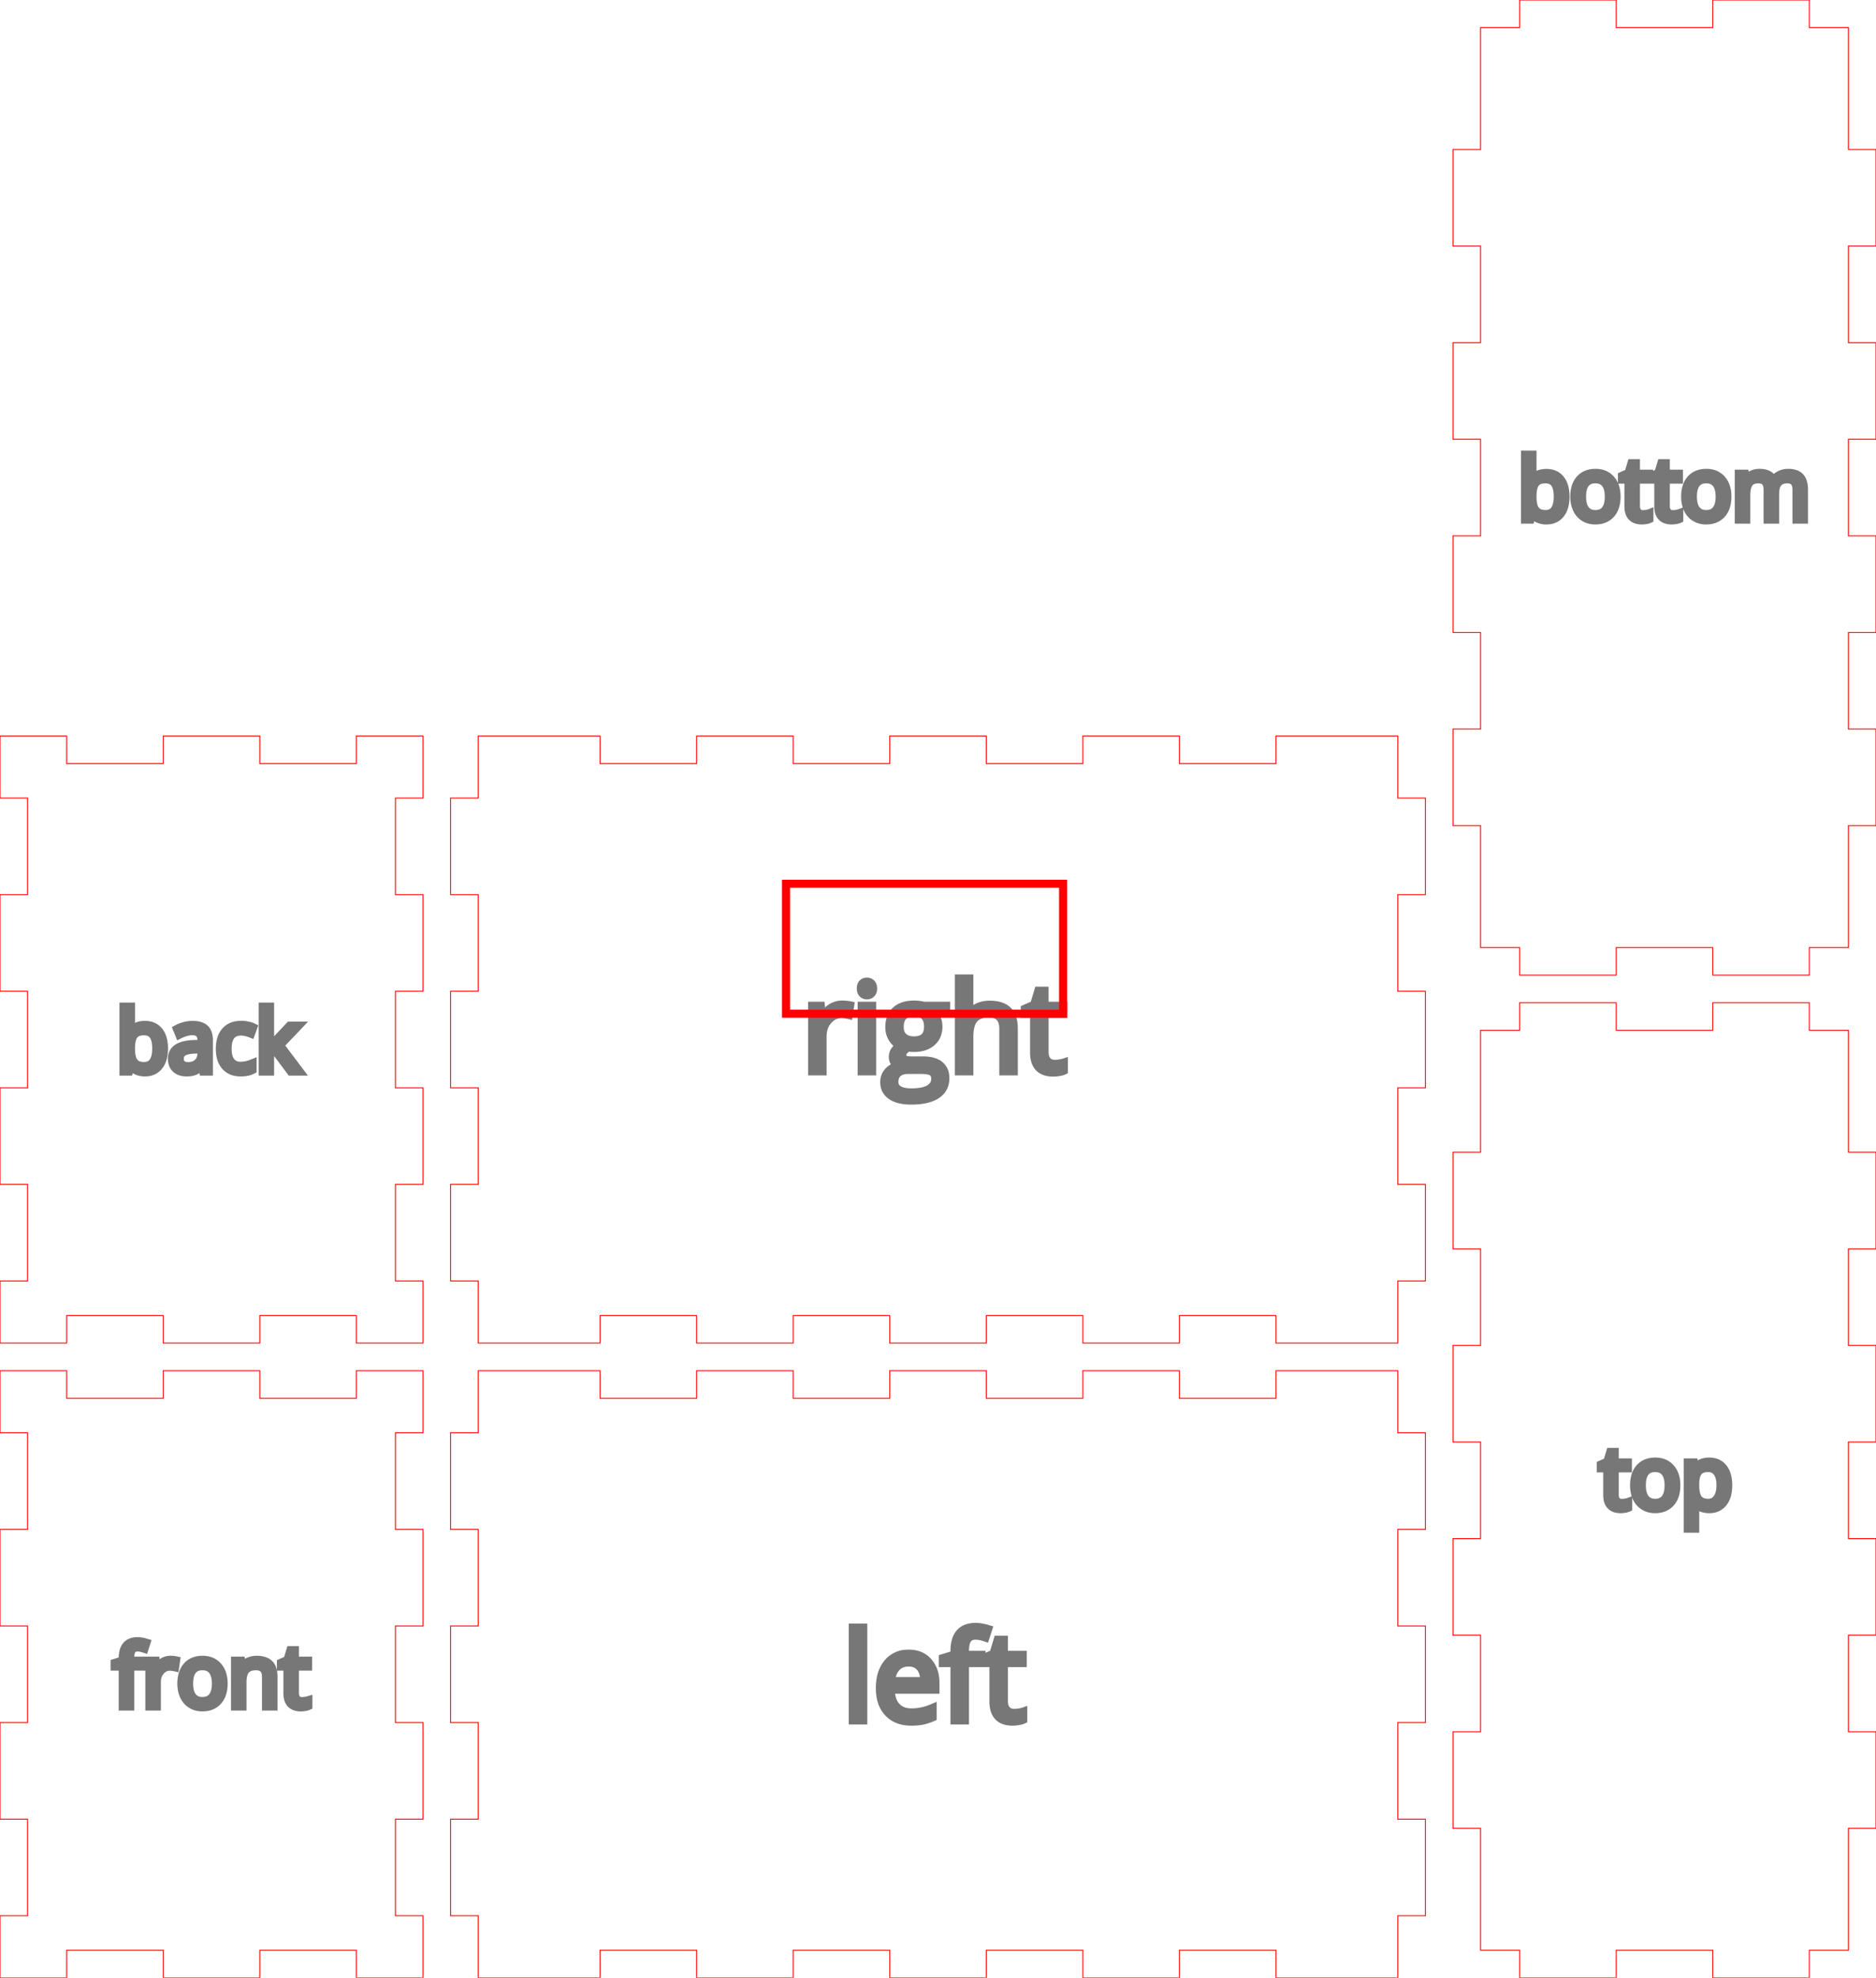 <?xml version="1.0" encoding="UTF-8" standalone="no"?>
<svg
   xmlns:dc="http://purl.org/dc/elements/1.1/"
   xmlns:cc="http://creativecommons.org/ns#"
   xmlns:rdf="http://www.w3.org/1999/02/22-rdf-syntax-ns#"
   xmlns:svg="http://www.w3.org/2000/svg"
   xmlns="http://www.w3.org/2000/svg"
   xmlns:sodipodi="http://sodipodi.sourceforge.net/DTD/sodipodi-0.dtd"
   xmlns:inkscape="http://www.inkscape.org/namespaces/inkscape"
   width="204mm"
   height="215mm"
   viewBox="0 0 204 215"
   version="1.1"
   preserveAspectRatio="xMidYMid meet"
   id="svg1337"
   sodipodi:docname="Timer.svg"
   inkscape:version="1.0.2-2 (e86c870879, 2021-01-15)">
  <defs
     id="defs1341" />
  <sodipodi:namedview
     pagecolor="#ffffff"
     bordercolor="#666666"
     borderopacity="1"
     objecttolerance="10"
     gridtolerance="10"
     guidetolerance="10"
     inkscape:pageopacity="0"
     inkscape:pageshadow="2"
     inkscape:window-width="1920"
     inkscape:window-height="1051"
     id="namedview1339"
     showgrid="false"
     showguides="true"
     inkscape:guide-bbox="true"
     inkscape:zoom="1.0829457"
     inkscape:cx="677.50408"
     inkscape:cy="331.65578"
     inkscape:window-x="-9"
     inkscape:window-y="-9"
     inkscape:window-maximized="1"
     inkscape:current-layer="svg1337">
    <sodipodi:guide
       position="96.75,72"
       orientation="0,-1"
       id="guide1365" />
    <sodipodi:guide
       position="52,86.25"
       orientation="1,0"
       id="guide1367" />
  </sodipodi:namedview>
  <g
     id="svgGroup"
     stroke-linecap="round"
     fill-rule="evenodd"
     font-size="9pt"
     stroke="#000"
     stroke-width="0.25mm"
     fill="none"
     style="stroke:#000;stroke-width:0.25mm;fill:none">
    <path
       d="M 0 149 L 0 155.75 L 3 155.75 L 3 166.25 L 0 166.25 L 0 176.75 L 3 176.75 L 3 187.25 L 0 187.25 L 0 197.75 L 3 197.75 L 3 208.25 L 0 208.25 L 0 215 L 7.25 215 L 7.25 212 L 17.75 212 L 17.75 215 L 28.25 215 L 28.25 212 L 38.75 212 L 38.75 215 L 46 215 L 46 208.25 L 43 208.25 L 43 197.75 L 46 197.75 L 46 187.25 L 43 187.25 L 43 176.75 L 46 176.75 L 46 166.25 L 43 166.25 L 43 155.75 L 46 155.75 L 46 149 L 38.75 149 L 38.75 152 L 28.25 152 L 28.25 149 L 17.75 149 L 17.75 152 L 7.25 152 L 7.25 149 L 0 149 Z"
       id="front_outsideCutPath"
       stroke="#FF0000"
       stroke-width="0.1"
       style="stroke:#FF0000;stroke-width:0.1"
       vector-effect="non-scaling-stroke" />
    <path
       d="M 29.705 185.475 L 28.959 185.475 L 28.959 182.29 A 2.108 2.108 0 0 0 28.935 181.959 Q 28.907 181.785 28.848 181.646 A 0.887 0.887 0 0 0 28.685 181.391 A 0.841 0.841 0 0 0 28.34 181.171 Q 28.205 181.123 28.038 181.105 A 1.977 1.977 0 0 0 27.827 181.095 A 2.257 2.257 0 0 0 27.405 181.132 Q 27.169 181.176 26.988 181.276 A 1.051 1.051 0 0 0 26.695 181.513 Q 26.335 181.93 26.335 182.892 L 26.335 185.475 L 25.59 185.475 L 25.59 180.551 L 26.196 180.551 L 26.317 181.225 L 26.353 181.225 Q 26.583 180.861 26.996 180.661 Q 27.409 180.461 27.917 180.461 Q 28.507 180.461 28.903 180.65 A 1.34 1.34 0 0 1 29.255 180.89 Q 29.705 181.319 29.705 182.263 L 29.705 185.475 Z M 15.379 180.551 L 15.379 181.131 L 14.126 181.131 L 14.126 185.475 L 13.38 185.475 L 13.38 181.131 L 12.5 181.131 L 12.5 180.794 L 13.38 180.524 L 13.38 180.25 A 3.022 3.022 0 0 1 13.451 179.565 Q 13.669 178.631 14.562 178.469 A 2.267 2.267 0 0 1 14.966 178.435 A 2.401 2.401 0 0 1 15.306 178.461 Q 15.471 178.485 15.655 178.53 A 4.827 4.827 0 0 1 15.882 178.593 L 15.689 179.19 A 3.621 3.621 0 0 0 15.407 179.111 Q 15.265 179.077 15.14 179.062 A 1.604 1.604 0 0 0 14.952 179.051 A 1.006 1.006 0 0 0 14.71 179.078 A 0.646 0.646 0 0 0 14.328 179.332 A 0.863 0.863 0 0 0 14.214 179.562 Q 14.138 179.786 14.127 180.12 A 3.521 3.521 0 0 0 14.126 180.232 L 14.126 180.551 L 15.379 180.551 Z M 33.5 184.859 L 33.5 185.43 A 0.733 0.733 0 0 1 33.413 185.464 Q 33.321 185.495 33.188 185.519 A 2.79 2.79 0 0 1 33.143 185.526 A 3.232 3.232 0 0 1 32.933 185.554 Q 32.833 185.563 32.744 185.564 A 1.911 1.911 0 0 1 32.719 185.564 A 1.948 1.948 0 0 1 32.145 185.487 Q 31.29 185.224 31.29 184.06 L 31.29 181.131 L 30.585 181.131 L 30.585 180.771 L 31.29 180.461 L 31.605 179.41 L 32.036 179.41 L 32.036 180.551 L 33.465 180.551 L 33.465 181.131 L 32.036 181.131 L 32.036 184.028 Q 32.036 184.341 32.14 184.551 A 0.723 0.723 0 0 0 32.247 184.711 Q 32.458 184.949 32.827 184.949 A 2.449 2.449 0 0 0 33.185 184.923 A 2.258 2.258 0 0 0 33.208 184.92 A 4.034 4.034 0 0 0 33.316 184.901 Q 33.419 184.882 33.49 184.862 A 1.126 1.126 0 0 0 33.5 184.859 Z M 19.112 180.515 L 19.009 181.207 A 3.287 3.287 0 0 0 18.772 181.163 Q 18.654 181.146 18.55 181.142 A 1.749 1.749 0 0 0 18.47 181.14 A 1.292 1.292 0 0 0 17.515 181.552 A 1.768 1.768 0 0 0 17.448 181.625 Q 17.023 182.11 17.023 182.833 L 17.023 185.475 L 16.277 185.475 L 16.277 180.551 L 16.893 180.551 L 16.978 181.463 L 17.014 181.463 A 2.518 2.518 0 0 1 17.296 181.061 A 1.924 1.924 0 0 1 17.675 180.722 A 1.487 1.487 0 0 1 18.524 180.461 A 3.423 3.423 0 0 1 18.83 180.474 A 2.499 2.499 0 0 1 19.112 180.515 Z M 24.283 183.008 Q 24.283 184.212 23.676 184.888 Q 23.07 185.564 22 185.564 A 2.395 2.395 0 0 1 21.305 185.466 A 2.076 2.076 0 0 1 20.828 185.254 A 2.019 2.019 0 0 1 20.092 184.471 A 2.451 2.451 0 0 1 20.037 184.365 A 2.759 2.759 0 0 1 19.806 183.613 A 3.73 3.73 0 0 1 19.759 183.008 A 3.872 3.872 0 0 1 19.827 182.26 Q 19.961 181.579 20.361 181.133 Q 20.963 180.461 22.032 180.461 A 2.506 2.506 0 0 1 22.768 180.564 A 1.952 1.952 0 0 1 23.674 181.149 A 2.322 2.322 0 0 1 24.181 182.132 Q 24.283 182.53 24.283 183.008 Z M 20.532 183.008 A 3.776 3.776 0 0 0 20.567 183.548 Q 20.607 183.822 20.69 184.044 A 1.564 1.564 0 0 0 20.909 184.446 A 1.222 1.222 0 0 0 21.705 184.915 A 1.852 1.852 0 0 0 22.018 184.94 A 1.732 1.732 0 0 0 22.475 184.883 A 1.205 1.205 0 0 0 23.13 184.448 A 1.601 1.601 0 0 0 23.38 183.963 Q 23.453 183.738 23.485 183.464 A 3.928 3.928 0 0 0 23.51 183.008 Q 23.51 182.07 23.13 181.582 A 1.227 1.227 0 0 0 22.368 181.127 A 1.881 1.881 0 0 0 22.009 181.095 A 1.775 1.775 0 0 0 21.568 181.146 A 1.188 1.188 0 0 0 20.904 181.575 Q 20.532 182.056 20.532 183.008 Z"
       id="front_labelLayer"
       stroke="#777777"
       fill="#777777"
       style="stroke:#777777;fill:#777777"
       vector-effect="non-scaling-stroke" />
    <path
       d="M 52 149 L 52 155.75 L 49 155.75 L 49 166.25 L 52 166.25 L 52 176.75 L 49 176.75 L 49 187.25 L 52 187.25 L 52 197.75 L 49 197.75 L 49 208.25 L 52 208.25 L 52 215 L 65.25 215 L 65.25 212 L 75.75 212 L 75.75 215 L 86.25 215 L 86.25 212 L 96.75 212 L 96.75 215 L 107.25 215 L 107.25 212 L 117.75 212 L 117.75 215 L 128.25 215 L 128.25 212 L 138.75 212 L 138.75 215 L 149.25 215 L 152 215 L 152 208.25 L 155 208.25 L 155 197.75 L 152 197.75 L 152 187.25 L 155 187.25 L 155 176.75 L 152 176.75 L 152 166.25 L 155 166.25 L 155 155.75 L 152 155.75 L 152 149 L 138.75 149 L 138.75 152 L 128.25 152 L 128.25 149 L 117.75 149 L 117.75 152 L 107.25 152 L 107.25 149 L 96.75 149 L 96.75 152 L 86.25 152 L 86.25 149 L 75.75 149 L 75.75 152 L 65.25 152 L 65.25 149 L 54.75 149 L 52 149 Z"
       id="left_outsideCutPath"
       stroke="#FF0000"
       stroke-width="0.1"
       style="stroke:#FF0000;stroke-width:0.1"
       vector-effect="non-scaling-stroke" />
    <path
       d="M 106.695 179.921 L 106.695 180.753 L 104.897 180.753 L 104.897 186.985 L 103.827 186.985 L 103.827 180.753 L 102.564 180.753 L 102.564 180.269 L 103.827 179.883 L 103.827 179.489 A 4.336 4.336 0 0 1 103.928 178.507 Q 104.242 177.166 105.523 176.934 A 3.252 3.252 0 0 1 106.102 176.886 A 3.445 3.445 0 0 1 106.59 176.923 Q 106.827 176.957 107.091 177.022 A 6.926 6.926 0 0 1 107.417 177.111 L 107.14 177.968 Q 106.701 177.826 106.352 177.785 A 2.301 2.301 0 0 0 106.083 177.769 A 1.443 1.443 0 0 0 105.735 177.808 A 0.927 0.927 0 0 0 105.187 178.171 A 1.238 1.238 0 0 0 105.024 178.501 Q 104.915 178.824 104.9 179.303 A 5.052 5.052 0 0 0 104.897 179.464 L 104.897 179.921 L 106.695 179.921 Z M 101.687 182.97 L 101.687 183.647 L 96.821 183.647 A 4.294 4.294 0 0 0 96.896 184.366 Q 96.974 184.757 97.128 185.066 A 2.009 2.009 0 0 0 97.45 185.535 A 1.944 1.944 0 0 0 98.47 186.11 A 2.946 2.946 0 0 0 99.129 186.18 A 5.651 5.651 0 0 0 101.245 185.76 A 6.475 6.475 0 0 0 101.384 185.703 L 101.384 186.657 Q 100.817 186.902 100.311 187.008 A 4.491 4.491 0 0 1 99.866 187.077 Q 99.646 187.1 99.398 187.109 A 8.717 8.717 0 0 1 99.09 187.114 A 4.158 4.158 0 0 1 98.05 186.991 A 2.944 2.944 0 0 1 96.618 186.16 A 3.149 3.149 0 0 1 95.865 184.777 Q 95.713 184.207 95.713 183.511 Q 95.713 182.119 96.271 181.194 A 3.168 3.168 0 0 1 96.554 180.798 A 2.742 2.742 0 0 1 98.552 179.801 A 3.782 3.782 0 0 1 98.813 179.792 A 3.26 3.26 0 0 1 99.731 179.915 A 2.48 2.48 0 0 1 100.914 180.666 A 2.992 2.992 0 0 1 101.592 182.033 A 4.355 4.355 0 0 1 101.687 182.97 Z M 111.233 186.102 L 111.233 186.921 A 1.052 1.052 0 0 1 111.108 186.97 Q 110.975 187.015 110.784 187.049 A 4 4 0 0 1 110.721 187.059 A 4.637 4.637 0 0 1 110.418 187.099 Q 110.255 187.114 110.111 187.114 A 2.794 2.794 0 0 1 109.288 187.003 Q 108.062 186.625 108.062 184.955 L 108.062 180.753 L 107.05 180.753 L 107.05 180.237 L 108.062 179.792 L 108.513 178.284 L 109.132 178.284 L 109.132 179.921 L 111.181 179.921 L 111.181 180.753 L 109.132 180.753 L 109.132 184.91 Q 109.132 185.358 109.281 185.66 A 1.038 1.038 0 0 0 109.435 185.89 A 0.994 0.994 0 0 0 110.046 186.215 A 1.43 1.43 0 0 0 110.266 186.231 A 3.514 3.514 0 0 0 110.781 186.194 A 3.239 3.239 0 0 0 110.814 186.189 Q 111.066 186.149 111.219 186.106 A 1.605 1.605 0 0 0 111.233 186.102 Z M 93.837 176.956 L 93.837 186.985 L 92.767 186.985 L 92.767 176.956 L 93.837 176.956 Z M 96.847 182.777 L 100.54 182.777 A 3.646 3.646 0 0 0 100.496 182.19 Q 100.399 181.596 100.089 181.226 A 1.466 1.466 0 0 0 99.206 180.724 A 2.199 2.199 0 0 0 98.8 180.688 A 2.109 2.109 0 0 0 98.191 180.772 A 1.629 1.629 0 0 0 97.443 181.243 A 2.114 2.114 0 0 0 97.023 181.952 Q 96.889 182.317 96.847 182.777 Z"
       id="left_labelLayer"
       stroke="#777777"
       fill="#777777"
       style="stroke:#777777;fill:#777777"
       vector-effect="non-scaling-stroke" />
    <path
       d="M 161 112 L 161 125.25 L 158 125.25 L 158 135.75 L 161 135.75 L 161 146.25 L 158 146.25 L 158 156.75 L 161 156.75 L 161 167.25 L 158 167.25 L 158 177.75 L 161 177.75 L 161 188.25 L 158 188.25 L 158 198.75 L 161 198.75 L 161 209.25 L 161 212 L 165.25 212 L 165.25 215 L 175.75 215 L 175.75 212 L 186.25 212 L 186.25 215 L 196.75 215 L 196.75 212 L 201 212 L 201 198.75 L 204 198.75 L 204 188.25 L 201 188.25 L 201 177.75 L 204 177.75 L 204 167.25 L 201 167.25 L 201 156.75 L 204 156.75 L 204 146.25 L 201 146.25 L 201 135.75 L 204 135.75 L 204 125.25 L 201 125.25 L 201 114.75 L 201 112 L 196.75 112 L 196.75 109 L 186.25 109 L 186.25 112 L 175.75 112 L 175.75 109 L 165.25 109 L 165.25 112 L 161 112 Z"
       id="top_outsideCutPath"
       stroke="#FF0000"
       stroke-width="0.1"
       style="stroke:#FF0000;stroke-width:0.1"
       vector-effect="non-scaling-stroke" />
    <path
       d="M 184.306 163.294 L 184.252 163.294 A 7.057 7.057 0 0 1 184.299 163.815 A 5.914 5.914 0 0 1 184.306 164.111 L 184.306 166.137 L 183.561 166.137 L 183.561 159.004 L 184.167 159.004 L 184.27 159.678 L 184.306 159.678 A 2.007 2.007 0 0 1 184.596 159.348 A 1.552 1.552 0 0 1 184.976 159.094 A 1.867 1.867 0 0 1 185.511 158.937 A 2.417 2.417 0 0 1 185.852 158.914 A 2.286 2.286 0 0 1 186.497 159 A 1.689 1.689 0 0 1 187.363 159.583 Q 187.798 160.13 187.878 161.038 A 4.856 4.856 0 0 1 187.895 161.461 Q 187.895 162.674 187.354 163.345 A 1.765 1.765 0 0 1 186.099 164.005 A 2.529 2.529 0 0 1 185.852 164.017 A 2.262 2.262 0 0 1 185.283 163.948 A 1.968 1.968 0 0 1 184.973 163.84 A 1.652 1.652 0 0 1 184.306 163.294 Z M 177.02 163.312 L 177.02 163.882 A 0.733 0.733 0 0 1 176.933 163.917 Q 176.84 163.948 176.707 163.971 A 2.79 2.79 0 0 1 176.663 163.979 A 3.232 3.232 0 0 1 176.452 164.006 Q 176.353 164.016 176.264 164.017 A 1.911 1.911 0 0 1 176.238 164.017 A 1.948 1.948 0 0 1 175.664 163.94 Q 174.81 163.676 174.81 162.512 L 174.81 159.583 L 174.104 159.583 L 174.104 159.224 L 174.81 158.914 L 175.124 157.863 L 175.555 157.863 L 175.555 159.004 L 176.984 159.004 L 176.984 159.583 L 175.555 159.583 L 175.555 162.481 Q 175.555 162.793 175.66 163.004 A 0.723 0.723 0 0 0 175.767 163.163 Q 175.978 163.402 176.346 163.402 A 2.449 2.449 0 0 0 176.705 163.376 A 2.258 2.258 0 0 0 176.728 163.372 A 4.034 4.034 0 0 0 176.836 163.354 Q 176.938 163.335 177.01 163.315 A 1.126 1.126 0 0 0 177.02 163.312 Z M 182.253 161.461 Q 182.253 162.665 181.647 163.341 Q 181.04 164.017 179.971 164.017 A 2.395 2.395 0 0 1 179.275 163.919 A 2.076 2.076 0 0 1 178.799 163.707 A 2.019 2.019 0 0 1 178.062 162.924 A 2.451 2.451 0 0 1 178.008 162.818 A 2.759 2.759 0 0 1 177.777 162.065 A 3.73 3.73 0 0 1 177.73 161.461 A 3.872 3.872 0 0 1 177.798 160.712 Q 177.932 160.031 178.332 159.585 Q 178.934 158.914 180.003 158.914 A 2.506 2.506 0 0 1 180.738 159.017 A 1.952 1.952 0 0 1 181.645 159.601 A 2.322 2.322 0 0 1 182.152 160.585 Q 182.253 160.982 182.253 161.461 Z M 178.502 161.461 A 3.776 3.776 0 0 0 178.538 162 Q 178.578 162.274 178.661 162.496 A 1.564 1.564 0 0 0 178.88 162.898 A 1.222 1.222 0 0 0 179.676 163.367 A 1.852 1.852 0 0 0 179.989 163.393 A 1.732 1.732 0 0 0 180.446 163.336 A 1.205 1.205 0 0 0 181.101 162.901 A 1.601 1.601 0 0 0 181.35 162.415 Q 181.424 162.191 181.456 161.917 A 3.928 3.928 0 0 0 181.481 161.461 Q 181.481 160.522 181.101 160.035 A 1.227 1.227 0 0 0 180.338 159.58 A 1.881 1.881 0 0 0 179.98 159.547 A 1.775 1.775 0 0 0 179.538 159.599 A 1.188 1.188 0 0 0 178.875 160.028 Q 178.502 160.509 178.502 161.461 Z M 184.306 161.295 L 184.306 161.461 Q 184.306 162.342 184.556 162.798 A 1.125 1.125 0 0 0 184.652 162.946 A 1.082 1.082 0 0 0 185.201 163.316 Q 185.384 163.373 185.608 163.388 A 2.398 2.398 0 0 0 185.762 163.393 A 1.256 1.256 0 0 0 186.25 163.301 Q 186.552 163.175 186.761 162.876 A 1.803 1.803 0 0 0 187.008 162.349 Q 187.123 161.962 187.123 161.452 Q 187.123 160.848 186.967 160.428 A 1.581 1.581 0 0 0 186.761 160.039 A 1.16 1.16 0 0 0 185.913 159.556 A 1.604 1.604 0 0 0 185.744 159.547 A 2.149 2.149 0 0 0 185.342 159.582 Q 185.119 159.625 184.947 159.719 A 0.985 0.985 0 0 0 184.652 159.965 Q 184.315 160.383 184.306 161.295 Z"
       id="top_labelLayer"
       stroke="#777777"
       fill="#777777"
       style="stroke:#777777;fill:#777777"
       vector-effect="non-scaling-stroke" />
    <path
       d="M 0 80 L 0 86.75 L 3 86.75 L 3 97.25 L 0 97.25 L 0 107.75 L 3 107.75 L 3 118.25 L 0 118.25 L 0 128.75 L 3 128.75 L 3 139.25 L 0 139.25 L 0 146 L 7.25 146 L 7.25 143 L 17.75 143 L 17.75 146 L 28.25 146 L 28.25 143 L 38.75 143 L 38.75 146 L 46 146 L 46 139.25 L 43 139.25 L 43 128.75 L 46 128.75 L 46 118.25 L 43 118.25 L 43 107.75 L 46 107.75 L 46 97.25 L 43 97.25 L 43 86.75 L 46 86.75 L 46 80 L 38.75 80 L 38.75 83 L 28.25 83 L 28.25 80 L 17.75 80 L 17.75 83 L 7.25 83 L 7.25 80 L 0 80 Z"
       id="back_outsideCutPath"
       stroke="#FF0000"
       stroke-width="0.1"
       style="stroke:#FF0000;stroke-width:0.1"
       vector-effect="non-scaling-stroke" />
    <path
       d="M 29.298 113.93 L 29.334 113.93 A 4.415 4.415 0 0 1 29.443 113.782 Q 29.626 113.545 29.922 113.211 L 31.513 111.527 L 32.398 111.527 L 30.403 113.624 L 32.537 116.45 L 31.634 116.45 L 29.896 114.123 L 29.334 114.608 L 29.334 116.45 L 28.597 116.45 L 28.597 109.46 L 29.334 109.46 L 29.334 113.166 A 4.97 4.97 0 0 1 29.332 113.307 Q 29.325 113.537 29.299 113.911 A 29.918 29.918 0 0 1 29.298 113.93 Z M 14.209 115.817 L 14.155 115.817 L 13.998 116.45 L 13.463 116.45 L 13.463 109.46 L 14.209 109.46 L 14.209 111.158 A 15.547 15.547 0 0 1 14.2 111.683 Q 14.192 111.932 14.175 112.153 A 9.328 9.328 0 0 1 14.173 112.182 L 14.209 112.182 A 1.695 1.695 0 0 1 15.446 111.464 A 2.547 2.547 0 0 1 15.754 111.446 A 2.279 2.279 0 0 1 16.396 111.531 A 1.706 1.706 0 0 1 17.261 112.108 A 2.197 2.197 0 0 1 17.647 112.85 Q 17.741 113.156 17.777 113.522 A 4.786 4.786 0 0 1 17.798 113.984 Q 17.798 115.197 17.257 115.868 A 1.765 1.765 0 0 1 16.002 116.528 A 2.529 2.529 0 0 1 15.754 116.54 A 2.262 2.262 0 0 1 15.186 116.47 A 1.968 1.968 0 0 1 14.876 116.362 A 1.652 1.652 0 0 1 14.209 115.817 Z M 22.681 116.45 L 22.129 116.45 L 21.98 115.749 L 21.944 115.749 Q 21.684 116.076 21.425 116.254 A 1.374 1.374 0 0 1 21.21 116.376 A 1.72 1.72 0 0 1 20.855 116.488 Q 20.682 116.524 20.483 116.535 A 3.356 3.356 0 0 1 20.296 116.54 A 2.288 2.288 0 0 1 19.83 116.495 Q 19.421 116.41 19.148 116.162 A 1.226 1.226 0 0 1 18.778 115.516 A 1.876 1.876 0 0 1 18.732 115.089 A 1.29 1.29 0 0 1 19.466 113.871 Q 20.056 113.558 21.118 113.526 L 21.953 113.499 L 21.953 113.193 Q 21.953 112.614 21.704 112.337 A 0.757 0.757 0 0 0 21.394 112.135 Q 21.27 112.09 21.116 112.072 A 1.842 1.842 0 0 0 20.907 112.061 A 2.428 2.428 0 0 0 20.348 112.131 Q 19.957 112.223 19.514 112.438 L 19.285 111.868 A 3.438 3.438 0 0 1 19.949 111.595 A 3.914 3.914 0 0 1 20.082 111.558 A 3.453 3.453 0 0 1 20.952 111.446 A 3.149 3.149 0 0 1 21.431 111.48 Q 21.678 111.518 21.875 111.599 A 1.269 1.269 0 0 1 22.257 111.836 A 1.181 1.181 0 0 1 22.561 112.307 Q 22.632 112.5 22.661 112.739 A 2.934 2.934 0 0 1 22.681 113.09 L 22.681 116.45 Z M 27.501 111.693 L 27.272 112.326 A 3.317 3.317 0 0 0 26.912 112.206 A 3.962 3.962 0 0 0 26.733 112.162 Q 26.441 112.097 26.216 112.097 A 1.654 1.654 0 0 0 25.545 112.223 Q 24.841 112.534 24.735 113.607 A 4.12 4.12 0 0 0 24.716 114.011 A 3.611 3.611 0 0 0 24.752 114.537 Q 24.83 115.07 25.082 115.403 A 1.184 1.184 0 0 0 25.849 115.862 A 1.804 1.804 0 0 0 26.167 115.888 A 3.122 3.122 0 0 0 27.028 115.763 A 3.854 3.854 0 0 0 27.429 115.623 L 27.429 116.284 Q 26.935 116.54 26.185 116.54 A 2.787 2.787 0 0 1 25.507 116.462 A 1.89 1.89 0 0 1 24.53 115.882 A 2.157 2.157 0 0 1 24.081 115.058 Q 23.982 114.731 23.954 114.338 A 4.509 4.509 0 0 1 23.943 114.02 A 4.114 4.114 0 0 1 24.007 113.271 Q 24.084 112.854 24.255 112.525 A 2.056 2.056 0 0 1 24.539 112.11 A 1.931 1.931 0 0 1 25.596 111.502 A 2.927 2.927 0 0 1 26.234 111.437 A 3.365 3.365 0 0 1 26.944 111.513 Q 27.299 111.589 27.501 111.693 Z M 15.646 112.07 Q 14.883 112.07 14.546 112.508 A 1.277 1.277 0 0 0 14.361 112.86 Q 14.236 113.209 14.214 113.741 A 5.745 5.745 0 0 0 14.209 113.984 Q 14.209 114.865 14.458 115.32 A 1.125 1.125 0 0 0 14.555 115.468 A 1.082 1.082 0 0 0 15.103 115.839 Q 15.287 115.896 15.511 115.911 A 2.398 2.398 0 0 0 15.664 115.915 A 1.487 1.487 0 0 0 16.086 115.859 A 1.072 1.072 0 0 0 16.688 115.415 A 1.712 1.712 0 0 0 16.9 114.956 Q 16.967 114.739 16.998 114.475 A 4.273 4.273 0 0 0 17.025 113.975 Q 17.025 113.013 16.688 112.542 A 1.087 1.087 0 0 0 15.996 112.104 A 1.725 1.725 0 0 0 15.646 112.07 Z M 21.935 114.473 L 21.935 114.029 L 21.19 114.06 Q 20.447 114.086 20.05 114.261 A 1.145 1.145 0 0 0 19.907 114.336 A 0.796 0.796 0 0 0 19.528 114.914 A 1.178 1.178 0 0 0 19.514 115.098 Q 19.514 115.453 19.703 115.659 A 0.664 0.664 0 0 0 19.759 115.713 A 0.812 0.812 0 0 0 20.063 115.875 Q 20.183 115.91 20.328 115.92 A 1.677 1.677 0 0 0 20.444 115.924 A 2.053 2.053 0 0 0 20.887 115.879 Q 21.277 115.793 21.538 115.543 A 1.249 1.249 0 0 0 21.886 114.919 Q 21.935 114.718 21.935 114.481 A 2.367 2.367 0 0 0 21.935 114.473 Z"
       id="back_labelLayer"
       stroke="#777777"
       fill="#777777"
       style="stroke:#777777;fill:#777777"
       vector-effect="non-scaling-stroke" />
    <path
       d="M 52 80 L 52 86.75 L 49 86.75 L 49 97.25 L 52 97.25 L 52 107.75 L 49 107.75 L 49 118.25 L 52 118.25 L 52 128.75 L 49 128.75 L 49 139.25 L 52 139.25 L 52 146 L 65.25 146 L 65.25 143 L 75.75 143 L 75.75 146 L 86.25 146 L 86.25 143 L 96.75 143 L 96.75 146 L 107.25 146 L 107.25 143 L 117.75 143 L 117.75 146 L 128.25 146 L 128.25 143 L 138.75 143 L 138.75 146 L 149.25 146 L 152 146 L 152 139.25 L 155 139.25 L 155 128.75 L 152 128.75 L 152 118.25 L 155 118.25 L 155 107.75 L 152 107.75 L 152 97.25 L 155 97.25 L 155 86.75 L 152 86.75 L 152 80 L 138.75 80 L 138.75 83 L 128.25 83 L 128.25 80 L 117.75 80 L 117.75 83 L 107.25 83 L 107.25 80 L 96.75 80 L 96.75 83 L 86.25 83 L 86.25 80 L 75.75 80 L 75.75 83 L 65.25 83 L 65.25 80 L 54.75 80 L 52 80 Z"
       id="right_outsideCutPath"
       stroke="#FF0000"
       stroke-width="0.1"
       style="stroke:#FF0000;stroke-width:0.1"
       vector-effect="non-scaling-stroke" />
    <path
       d="M 110.208 116.429 L 109.138 116.429 L 109.138 111.859 Q 109.138 110.995 108.745 110.57 Q 108.427 110.226 107.817 110.16 A 2.836 2.836 0 0 0 107.514 110.145 A 3.238 3.238 0 0 0 106.909 110.197 Q 106.573 110.261 106.315 110.403 A 1.498 1.498 0 0 0 105.887 110.751 A 1.78 1.78 0 0 0 105.584 111.286 Q 105.402 111.776 105.378 112.505 A 6.905 6.905 0 0 0 105.374 112.736 L 105.374 116.429 L 104.304 116.429 L 104.304 106.4 L 105.374 106.4 L 105.374 109.436 A 9.625 9.625 0 0 1 105.367 109.805 Q 105.356 110.113 105.323 110.344 L 105.387 110.344 A 2.138 2.138 0 0 1 106.136 109.624 A 2.611 2.611 0 0 1 106.286 109.542 A 2.747 2.747 0 0 1 107.188 109.275 A 3.472 3.472 0 0 1 107.617 109.249 A 4.341 4.341 0 0 1 108.346 109.306 Q 108.734 109.372 109.041 109.515 A 1.928 1.928 0 0 1 109.56 109.864 A 1.863 1.863 0 0 1 110.02 110.586 Q 110.13 110.886 110.176 111.258 A 4.627 4.627 0 0 1 110.208 111.82 L 110.208 116.429 Z M 100.411 109.365 L 102.854 109.365 L 102.854 110.042 L 101.546 110.196 A 1.739 1.739 0 0 1 101.696 110.42 Q 101.762 110.536 101.822 110.674 A 3.298 3.298 0 0 1 101.868 110.786 A 2.058 2.058 0 0 1 101.99 111.278 A 2.643 2.643 0 0 1 102.01 111.608 A 2.453 2.453 0 0 1 101.897 112.368 A 1.984 1.984 0 0 1 101.301 113.264 A 2.373 2.373 0 0 1 100.367 113.756 Q 99.915 113.883 99.354 113.883 A 3.439 3.439 0 0 1 98.956 113.861 A 2.904 2.904 0 0 1 98.761 113.831 A 1.904 1.904 0 0 0 98.454 114.03 Q 98.296 114.158 98.204 114.304 A 0.805 0.805 0 0 0 98.078 114.74 A 0.555 0.555 0 0 0 98.106 114.922 Q 98.157 115.071 98.302 115.16 A 0.594 0.594 0 0 0 98.317 115.169 A 0.751 0.751 0 0 0 98.483 115.237 Q 98.657 115.288 98.922 115.302 A 4.07 4.07 0 0 0 99.135 115.307 L 100.385 115.307 A 4.38 4.38 0 0 1 101.051 115.355 Q 101.725 115.458 102.148 115.791 A 1.565 1.565 0 0 1 102.73 116.788 A 2.351 2.351 0 0 1 102.764 117.196 A 2.317 2.317 0 0 1 102.631 117.997 Q 102.418 118.581 101.859 118.96 A 2.544 2.544 0 0 1 101.823 118.984 Q 101.167 119.414 100.091 119.544 A 8.48 8.48 0 0 1 99.077 119.6 A 5.994 5.994 0 0 1 98.273 119.55 Q 97.865 119.494 97.532 119.378 A 2.486 2.486 0 0 1 96.94 119.084 A 1.705 1.705 0 0 1 96.391 118.488 Q 96.19 118.115 96.19 117.628 Q 96.19 116.983 96.602 116.513 A 1.868 1.868 0 0 1 97.244 116.045 A 2.648 2.648 0 0 1 97.762 115.875 A 1.11 1.11 0 0 1 97.331 115.526 A 1.318 1.318 0 0 1 97.308 115.494 A 0.992 0.992 0 0 1 97.126 114.958 A 1.229 1.229 0 0 1 97.124 114.895 A 1.224 1.224 0 0 1 97.186 114.501 A 1.084 1.084 0 0 1 97.33 114.218 Q 97.486 113.999 97.778 113.791 A 3.361 3.361 0 0 1 97.981 113.657 A 1.876 1.876 0 0 1 97.167 113.005 A 2.325 2.325 0 0 1 97.089 112.89 A 2.212 2.212 0 0 1 96.749 111.824 A 2.699 2.699 0 0 1 96.744 111.653 A 3.091 3.091 0 0 1 96.825 110.922 A 2.034 2.034 0 0 1 97.44 109.864 Q 98.041 109.322 99.075 109.248 A 4.725 4.725 0 0 1 99.412 109.236 A 4.101 4.101 0 0 1 99.955 109.27 A 3.123 3.123 0 0 1 100.411 109.365 Z M 115.654 115.546 L 115.654 116.364 A 1.052 1.052 0 0 1 115.53 116.414 Q 115.396 116.458 115.206 116.492 A 4 4 0 0 1 115.142 116.503 A 4.637 4.637 0 0 1 114.84 116.542 Q 114.677 116.558 114.533 116.558 A 2.794 2.794 0 0 1 113.709 116.447 Q 112.483 116.069 112.483 114.399 L 112.483 110.196 L 111.471 110.196 L 111.471 109.681 L 112.483 109.236 L 112.934 107.728 L 113.553 107.728 L 113.553 109.365 L 115.603 109.365 L 115.603 110.196 L 113.553 110.196 L 113.553 114.353 Q 113.553 114.802 113.703 115.104 A 1.038 1.038 0 0 0 113.856 115.333 A 0.994 0.994 0 0 0 114.467 115.658 A 1.43 1.43 0 0 0 114.688 115.675 A 3.514 3.514 0 0 0 115.202 115.638 A 3.239 3.239 0 0 0 115.235 115.633 Q 115.488 115.593 115.64 115.55 A 1.605 1.605 0 0 0 115.654 115.546 Z M 92.413 109.313 L 92.264 110.306 A 4.715 4.715 0 0 0 91.925 110.243 Q 91.756 110.219 91.606 110.212 A 2.51 2.51 0 0 0 91.491 110.209 Q 90.634 110.209 90.025 110.905 A 2.443 2.443 0 0 0 89.435 112.277 A 3.248 3.248 0 0 0 89.416 112.639 L 89.416 116.429 L 88.346 116.429 L 88.346 109.365 L 89.229 109.365 L 89.351 110.673 L 89.403 110.673 A 3.613 3.613 0 0 1 89.807 110.096 A 2.76 2.76 0 0 1 90.35 109.61 A 2.133 2.133 0 0 1 91.568 109.236 A 4.912 4.912 0 0 1 92.008 109.255 A 3.585 3.585 0 0 1 92.413 109.313 Z M 94.804 109.365 L 94.804 116.429 L 93.734 116.429 L 93.734 109.365 L 94.804 109.365 Z M 100.044 116.268 L 98.761 116.268 A 2.459 2.459 0 0 0 98.318 116.305 Q 98.066 116.351 97.867 116.454 A 1.253 1.253 0 0 0 97.627 116.616 A 1.127 1.127 0 0 0 97.257 117.255 A 1.712 1.712 0 0 0 97.221 117.615 Q 97.221 118.188 97.704 118.485 Q 98.185 118.78 99.081 118.781 A 5.374 5.374 0 0 0 99.09 118.781 Q 100.293 118.781 100.939 118.46 A 1.777 1.777 0 0 0 101.085 118.379 Q 101.733 117.976 101.733 117.286 A 1.448 1.448 0 0 0 101.706 116.999 Q 101.672 116.833 101.596 116.71 A 0.674 0.674 0 0 0 101.378 116.49 A 1.015 1.015 0 0 0 101.137 116.385 Q 100.881 116.306 100.475 116.28 A 6.808 6.808 0 0 0 100.044 116.268 Z M 97.801 111.627 A 2.088 2.088 0 0 0 97.844 112.065 Q 97.935 112.49 98.22 112.749 A 1.383 1.383 0 0 0 98.776 113.051 Q 99.048 113.129 99.386 113.129 A 2.331 2.331 0 0 0 99.997 113.056 Q 100.953 112.796 100.953 111.608 Q 100.953 110.016 99.367 110.016 A 2.245 2.245 0 0 0 98.91 110.059 Q 98.48 110.149 98.207 110.422 A 1.284 1.284 0 0 0 97.896 110.945 Q 97.831 111.148 97.81 111.394 A 2.815 2.815 0 0 0 97.801 111.627 Z M 93.644 107.451 Q 93.644 107.083 93.824 106.912 Q 94.005 106.742 94.275 106.742 Q 94.533 106.742 94.72 106.916 Q 94.907 107.09 94.907 107.451 Q 94.907 107.694 94.822 107.854 A 0.522 0.522 0 0 1 94.72 107.989 A 0.624 0.624 0 0 1 94.275 108.166 A 0.68 0.68 0 0 1 94.041 108.127 A 0.6 0.6 0 0 1 93.824 107.989 A 0.552 0.552 0 0 1 93.689 107.768 Q 93.644 107.632 93.644 107.451 Z"
       id="right_labelLayer"
       stroke="#777777"
       fill="#777777"
       style="stroke:#777777;fill:#777777"
       vector-effect="non-scaling-stroke" />
    <path
       d="M 161 3 L 161 16.25 L 158 16.25 L 158 26.75 L 161 26.75 L 161 37.25 L 158 37.25 L 158 47.75 L 161 47.75 L 161 58.25 L 158 58.25 L 158 68.75 L 161 68.75 L 161 79.25 L 158 79.25 L 158 89.75 L 161 89.75 L 161 100.25 L 161 103 L 165.25 103 L 165.25 106 L 175.75 106 L 175.75 103 L 186.25 103 L 186.25 106 L 196.75 106 L 196.75 103 L 201 103 L 201 89.75 L 204 89.75 L 204 79.25 L 201 79.25 L 201 68.75 L 204 68.75 L 204 58.25 L 201 58.25 L 201 47.75 L 204 47.75 L 204 37.25 L 201 37.25 L 201 26.75 L 204 26.75 L 204 16.25 L 201 16.25 L 201 5.75 L 201 3 L 196.75 3 L 196.75 0 L 186.25 0 L 186.25 3 L 175.75 3 L 175.75 0 L 165.25 0 L 165.25 3 L 161 3 Z"
       id="bottom_outsideCutPath"
       stroke="#FF0000"
       stroke-width="0.1"
       style="stroke:#FF0000;stroke-width:0.1"
       vector-effect="non-scaling-stroke" />
    <path
       d="M 196.134 56.45 L 195.388 56.45 L 195.388 53.247 Q 195.388 52.658 195.137 52.364 Q 194.917 52.107 194.484 52.075 A 1.731 1.731 0 0 0 194.355 52.07 A 1.919 1.919 0 0 0 193.965 52.107 Q 193.733 52.155 193.558 52.267 A 0.988 0.988 0 0 0 193.327 52.47 Q 192.996 52.868 192.994 53.693 A 4.066 4.066 0 0 0 192.994 53.701 L 192.994 56.45 L 192.248 56.45 L 192.248 53.247 Q 192.248 52.658 191.997 52.364 Q 191.779 52.11 191.349 52.075 A 1.746 1.746 0 0 0 191.211 52.07 A 1.852 1.852 0 0 0 190.828 52.107 Q 190.413 52.195 190.184 52.49 A 1.251 1.251 0 0 0 189.999 52.842 Q 189.879 53.182 189.861 53.692 A 5.192 5.192 0 0 0 189.859 53.867 L 189.859 56.45 L 189.113 56.45 L 189.113 51.526 L 189.719 51.526 L 189.841 52.2 L 189.877 52.2 A 1.466 1.466 0 0 1 190.472 51.639 A 1.77 1.77 0 0 1 191.171 51.443 A 2.138 2.138 0 0 1 191.332 51.437 Q 192.047 51.437 192.455 51.757 A 1.273 1.273 0 0 1 192.841 52.272 L 192.877 52.272 A 1.557 1.557 0 0 1 193.464 51.69 A 1.871 1.871 0 0 1 193.515 51.661 A 1.887 1.887 0 0 1 194.208 51.451 A 2.353 2.353 0 0 1 194.468 51.437 Q 195.031 51.437 195.403 51.632 A 1.229 1.229 0 0 1 195.719 51.866 A 1.284 1.284 0 0 1 195.994 52.317 Q 196.134 52.691 196.134 53.238 L 196.134 56.45 Z M 166.612 55.816 L 166.558 55.816 L 166.4 56.45 L 165.866 56.45 L 165.866 49.46 L 166.612 49.46 L 166.612 51.158 A 15.547 15.547 0 0 1 166.603 51.683 Q 166.595 51.932 166.578 52.153 A 9.328 9.328 0 0 1 166.576 52.182 L 166.612 52.182 A 1.695 1.695 0 0 1 167.849 51.464 A 2.547 2.547 0 0 1 168.157 51.446 A 2.279 2.279 0 0 1 168.798 51.531 A 1.706 1.706 0 0 1 169.664 52.108 A 2.197 2.197 0 0 1 170.049 52.85 Q 170.144 53.156 170.179 53.522 A 4.786 4.786 0 0 1 170.201 53.984 Q 170.201 55.197 169.659 55.868 A 1.765 1.765 0 0 1 168.405 56.528 A 2.529 2.529 0 0 1 168.157 56.54 A 2.262 2.262 0 0 1 167.588 56.47 A 1.968 1.968 0 0 1 167.279 56.362 A 1.652 1.652 0 0 1 166.612 55.816 Z M 179.324 55.834 L 179.324 56.405 A 0.733 0.733 0 0 1 179.237 56.439 Q 179.145 56.47 179.012 56.494 A 2.79 2.79 0 0 1 178.967 56.502 A 3.232 3.232 0 0 1 178.757 56.529 Q 178.657 56.538 178.568 56.54 A 1.911 1.911 0 0 1 178.543 56.54 A 1.948 1.948 0 0 1 177.969 56.462 Q 177.114 56.199 177.114 55.035 L 177.114 52.106 L 176.409 52.106 L 176.409 51.747 L 177.114 51.437 L 177.429 50.385 L 177.86 50.385 L 177.86 51.526 L 179.288 51.526 L 179.288 52.106 L 177.86 52.106 L 177.86 55.003 Q 177.86 55.316 177.964 55.526 A 0.723 0.723 0 0 0 178.071 55.686 Q 178.282 55.924 178.651 55.924 A 2.449 2.449 0 0 0 179.009 55.899 A 2.258 2.258 0 0 0 179.032 55.895 A 4.034 4.034 0 0 0 179.14 55.877 Q 179.243 55.857 179.314 55.837 A 1.126 1.126 0 0 0 179.324 55.834 Z M 182.572 55.834 L 182.572 56.405 A 0.733 0.733 0 0 1 182.485 56.439 Q 182.392 56.47 182.26 56.494 A 2.79 2.79 0 0 1 182.215 56.502 A 3.232 3.232 0 0 1 182.004 56.529 Q 181.905 56.538 181.816 56.54 A 1.911 1.911 0 0 1 181.791 56.54 A 1.948 1.948 0 0 1 181.217 56.462 Q 180.362 56.199 180.362 55.035 L 180.362 52.106 L 179.657 52.106 L 179.657 51.747 L 180.362 51.437 L 180.677 50.385 L 181.108 50.385 L 181.108 51.526 L 182.536 51.526 L 182.536 52.106 L 181.108 52.106 L 181.108 55.003 Q 181.108 55.316 181.212 55.526 A 0.723 0.723 0 0 0 181.319 55.686 Q 181.53 55.924 181.898 55.924 A 2.449 2.449 0 0 0 182.257 55.899 A 2.258 2.258 0 0 0 182.28 55.895 A 4.034 4.034 0 0 0 182.388 55.877 Q 182.491 55.857 182.562 55.837 A 1.126 1.126 0 0 0 182.572 55.834 Z M 175.753 53.984 Q 175.753 55.188 175.147 55.864 Q 174.54 56.54 173.471 56.54 A 2.395 2.395 0 0 1 172.775 56.442 A 2.076 2.076 0 0 1 172.299 56.23 A 2.019 2.019 0 0 1 171.562 55.447 A 2.451 2.451 0 0 1 171.508 55.34 A 2.759 2.759 0 0 1 171.276 54.588 A 3.73 3.73 0 0 1 171.229 53.984 A 3.872 3.872 0 0 1 171.297 53.235 Q 171.432 52.554 171.831 52.108 Q 172.433 51.437 173.503 51.437 A 2.506 2.506 0 0 1 174.238 51.539 A 1.952 1.952 0 0 1 175.144 52.124 A 2.322 2.322 0 0 1 175.652 53.107 Q 175.753 53.505 175.753 53.984 Z M 187.806 53.984 Q 187.806 55.188 187.199 55.864 Q 186.593 56.54 185.524 56.54 A 2.395 2.395 0 0 1 184.828 56.442 A 2.076 2.076 0 0 1 184.351 56.23 A 2.019 2.019 0 0 1 183.615 55.447 A 2.451 2.451 0 0 1 183.561 55.34 A 2.759 2.759 0 0 1 183.329 54.588 A 3.73 3.73 0 0 1 183.282 53.984 A 3.872 3.872 0 0 1 183.35 53.235 Q 183.484 52.554 183.884 52.108 Q 184.486 51.437 185.555 51.437 A 2.506 2.506 0 0 1 186.291 51.539 A 1.952 1.952 0 0 1 187.197 52.124 A 2.322 2.322 0 0 1 187.704 53.107 Q 187.806 53.505 187.806 53.984 Z M 172.002 53.984 A 3.776 3.776 0 0 0 172.038 54.523 Q 172.078 54.797 172.161 55.019 A 1.564 1.564 0 0 0 172.379 55.421 A 1.222 1.222 0 0 0 173.175 55.89 A 1.852 1.852 0 0 0 173.489 55.915 A 1.732 1.732 0 0 0 173.946 55.859 A 1.205 1.205 0 0 0 174.601 55.423 A 1.601 1.601 0 0 0 174.85 54.938 Q 174.923 54.714 174.956 54.44 A 3.928 3.928 0 0 0 174.98 53.984 Q 174.98 53.045 174.601 52.557 A 1.227 1.227 0 0 0 173.838 52.102 A 1.881 1.881 0 0 0 173.48 52.07 A 1.775 1.775 0 0 0 173.038 52.122 A 1.188 1.188 0 0 0 172.375 52.551 Q 172.002 53.031 172.002 53.984 Z M 184.055 53.984 A 3.776 3.776 0 0 0 184.091 54.523 Q 184.13 54.797 184.214 55.019 A 1.564 1.564 0 0 0 184.432 55.421 A 1.222 1.222 0 0 0 185.228 55.89 A 1.852 1.852 0 0 0 185.542 55.915 A 1.732 1.732 0 0 0 185.999 55.859 A 1.205 1.205 0 0 0 186.653 55.423 A 1.601 1.601 0 0 0 186.903 54.938 Q 186.976 54.714 187.008 54.44 A 3.928 3.928 0 0 0 187.033 53.984 Q 187.033 53.045 186.653 52.557 A 1.227 1.227 0 0 0 185.891 52.102 A 1.881 1.881 0 0 0 185.533 52.07 A 1.775 1.775 0 0 0 185.091 52.122 A 1.188 1.188 0 0 0 184.428 52.551 Q 184.055 53.031 184.055 53.984 Z M 168.049 52.07 Q 167.285 52.07 166.948 52.508 A 1.277 1.277 0 0 0 166.764 52.86 Q 166.639 53.209 166.616 53.741 A 5.745 5.745 0 0 0 166.612 53.984 Q 166.612 54.865 166.861 55.32 A 1.125 1.125 0 0 0 166.957 55.468 A 1.082 1.082 0 0 0 167.506 55.839 Q 167.69 55.896 167.913 55.911 A 2.398 2.398 0 0 0 168.067 55.915 A 1.487 1.487 0 0 0 168.489 55.859 A 1.072 1.072 0 0 0 169.091 55.414 A 1.712 1.712 0 0 0 169.303 54.956 Q 169.369 54.739 169.401 54.475 A 4.273 4.273 0 0 0 169.428 53.975 Q 169.428 53.013 169.091 52.542 A 1.087 1.087 0 0 0 168.399 52.104 A 1.725 1.725 0 0 0 168.049 52.07 Z"
       id="bottom_labelLayer"
       stroke="#777777"
       fill="#777777"
       style="stroke:#777777;fill:#777777"
       vector-effect="non-scaling-stroke" />
  </g>
  <rect
     style="fill:none;stroke:#ff0000;stroke-width:0.872"
     id="rect1223"
     width="30.128"
     height="14.128"
     x="85.475"
     y="96.068" />
</svg>
